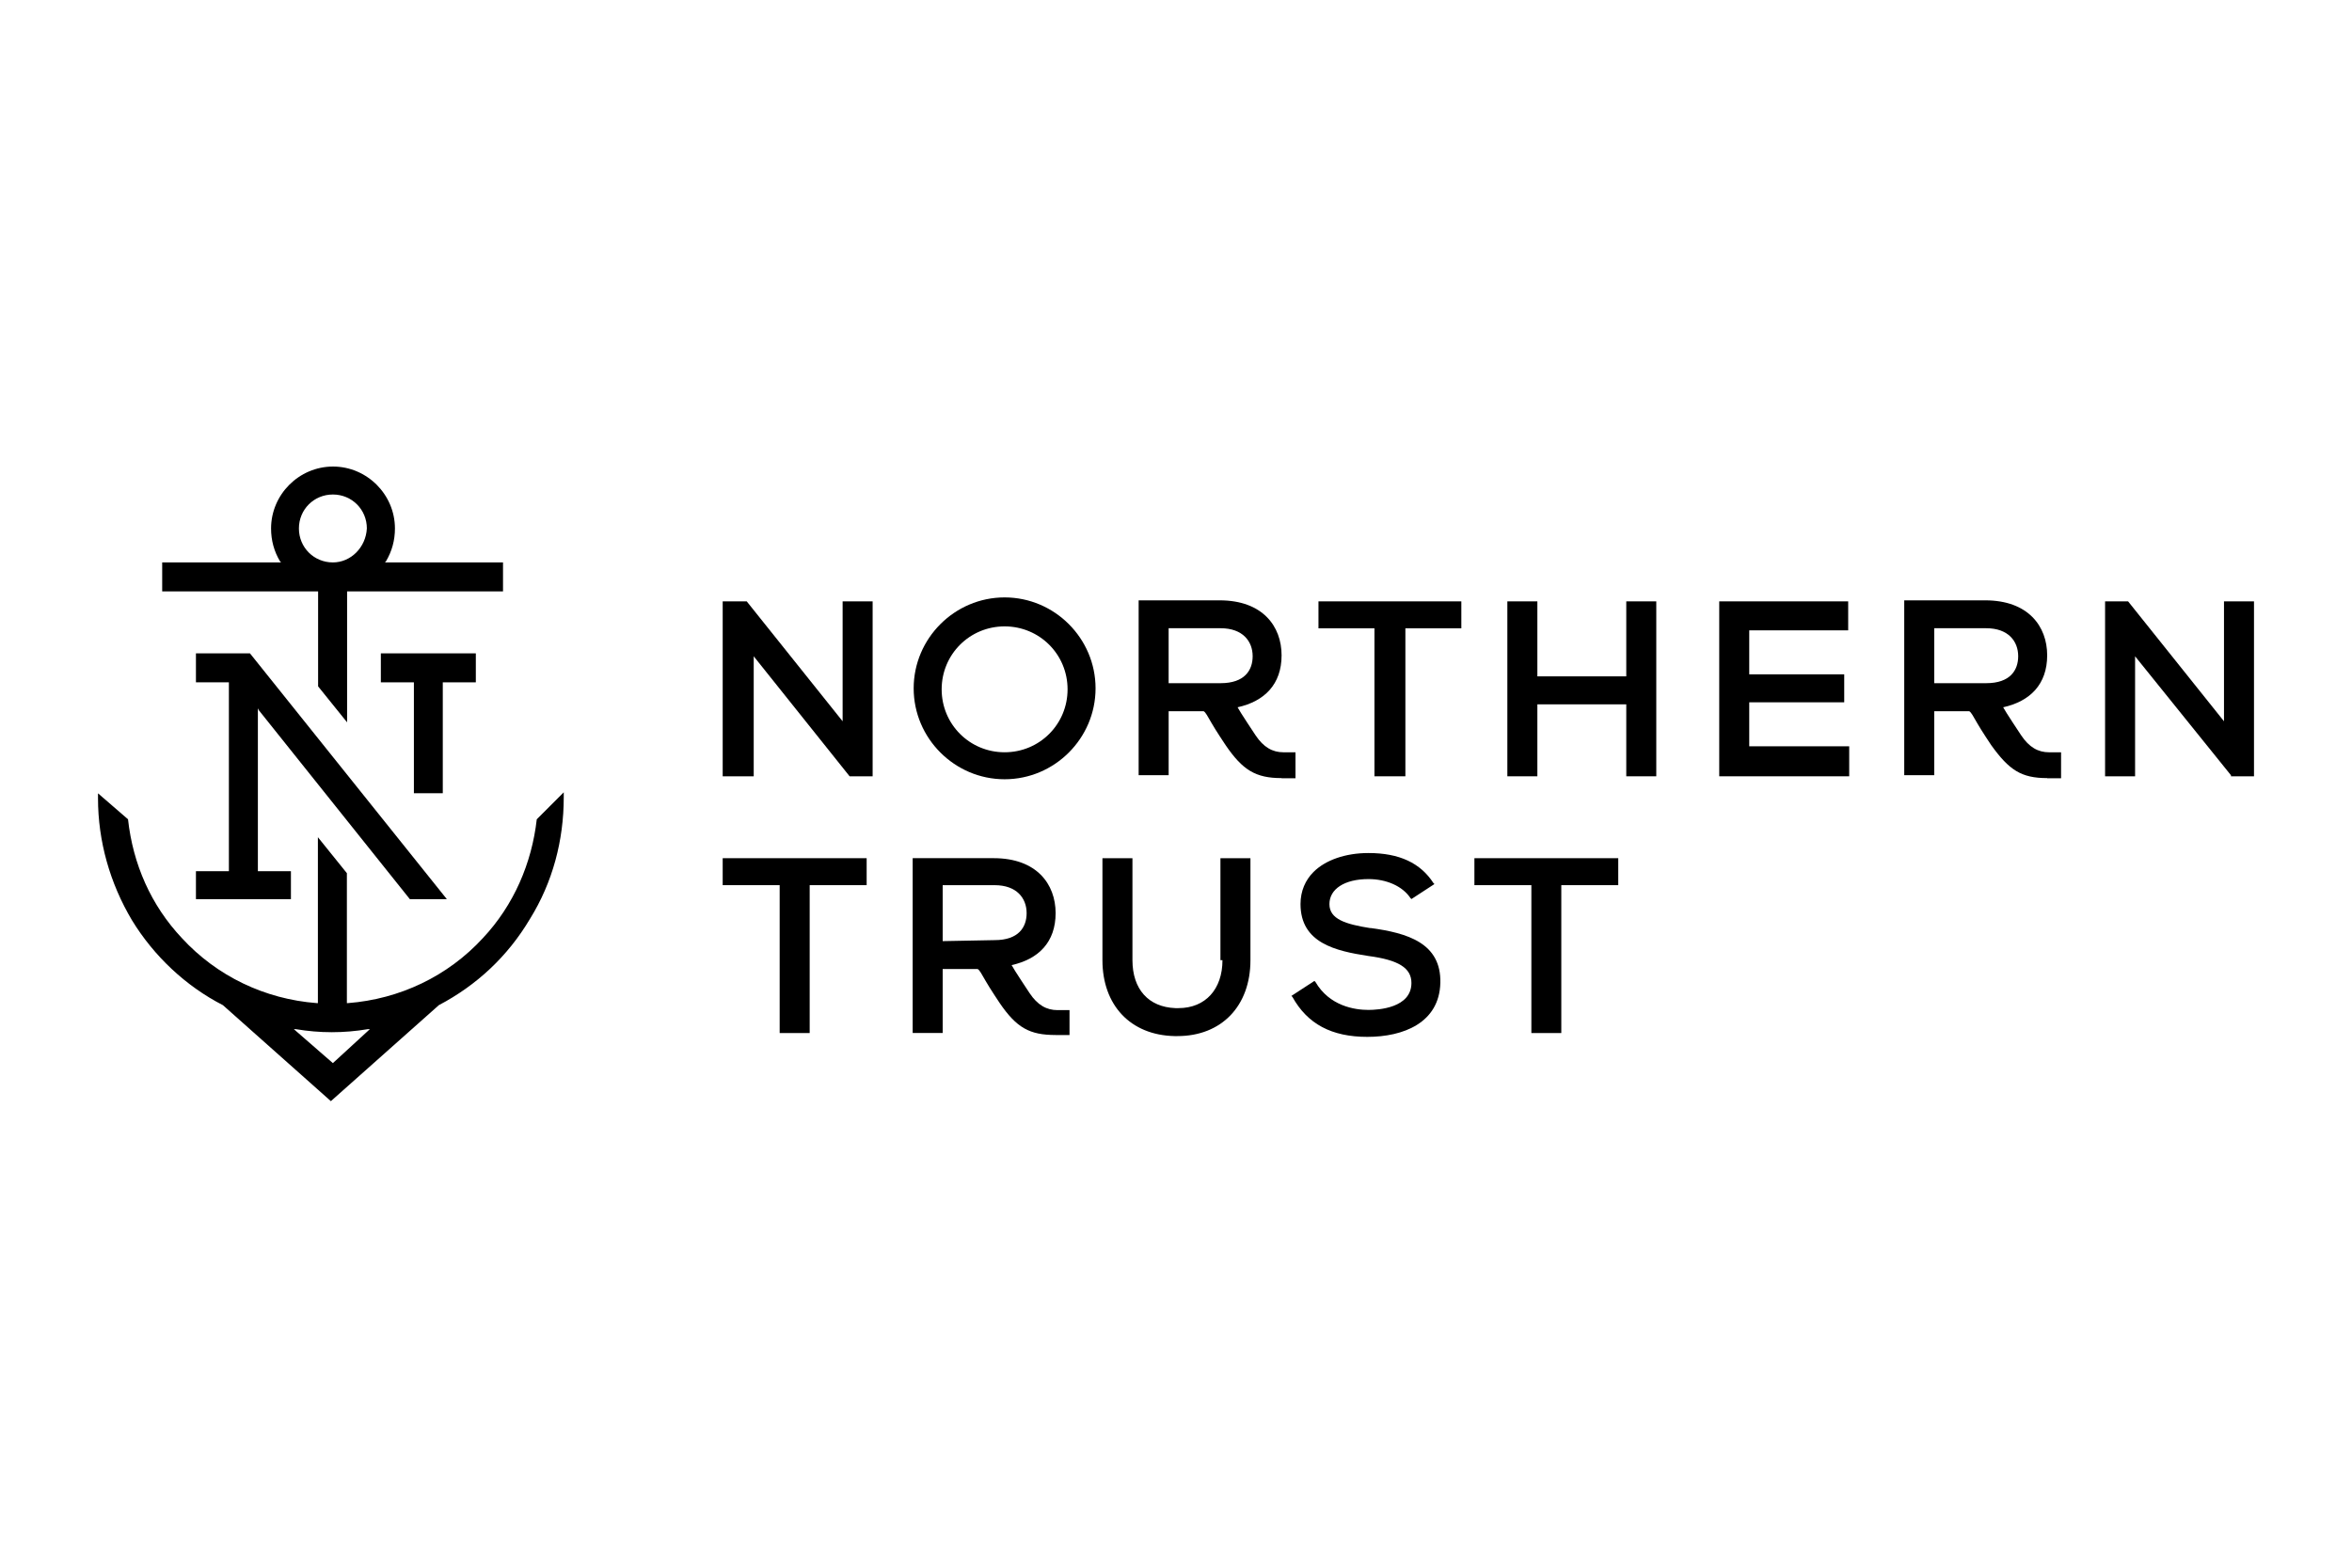 <?xml version="1.0" encoding="UTF-8"?> <svg xmlns="http://www.w3.org/2000/svg" id="c" viewBox="0 0 1200 800"><g id="d"><g id="e"><polygon points="132.09 362.48 209.1 458.84 227.98 458.84 127.53 333.41 99.97 333.41 99.97 348.2 116.78 348.2 116.78 444.57 99.97 444.57 99.97 458.84 148.43 458.84 148.43 444.57 131.57 444.57 131.57 361.45 132.09 362.48"></polygon><polygon points="242.77 333.41 194.31 333.41 194.31 348.2 211.17 348.2 211.17 404.79 225.91 404.79 225.91 348.2 242.77 348.2 242.77 333.41"></polygon><path d="M196.38,287.01l.52-.52c3.05-5.12,4.6-10.71,4.6-16.81,0-17.33-14.28-31.6-31.6-31.6s-31.6,14.28-31.6,31.6c0,6.1,1.55,11.74,4.6,16.81l.52.52h-60.67v14.79h79.55v48.46l14.79,18.36v-66.82h79.55v-14.79h-60.25ZM169.84,287.01c-9.67,0-17.33-7.65-17.33-17.33s7.65-17.33,17.33-17.33,17.33,7.65,17.33,17.33c-.52,9.67-8.17,17.33-17.33,17.33"></path><path d="M273.86,418.08c-2.54,22.45-11.74,43.86-27.52,60.67-17.84,19.39-42.31,31.09-68.84,33.15h-.52v-66.31l-14.79-18.36v84.67h-.52c-26.53-2.02-51-13.76-68.84-33.15-15.83-16.81-24.98-37.76-27.52-60.67l-15.31-13.24h0v2.54c0,21.93,6.1,43.34,17.33,62.22,11.22,18.36,27.52,33.67,46.4,43.34l55.08,48.98,55.08-48.98c19.39-10.19,35.17-24.98,46.4-43.86,11.74-18.88,17.33-40.29,17.33-62.22v-2.54s-13.76,13.76-13.76,13.76ZM169.84,542.52h0l-19.91-17.33h1.03c6.1,1.03,12.26,1.55,18.36,1.55s12.26-.52,18.36-1.55h1.03s-18.88,17.33-18.88,17.33Z"></path><polygon points="368.72 451.7 397.79 451.7 397.79 527.17 413.1 527.17 413.1 451.7 442.17 451.7 442.17 437.94 368.72 437.94 368.72 451.7"></polygon><path d="M538.53,528.2h7.14v-12.73h-6.1c-5.59,0-10.19-2.54-14.28-8.69,0,0-8.17-12.26-9.16-14.28,13.76-3.05,22.45-11.74,22.45-26.53s-9.67-28.04-31.6-28.04h-41.33v89.22h15.31v-32.64h17.84c1.03.52,2.02,2.54,4.09,6.1,2.02,3.57,7.14,11.22,7.14,11.22,8.69,12.73,15.31,16.34,28.55,16.34M480.96,480.26v-28.55h26.53c11.22,0,16.3,6.62,16.3,14.28,0,7.14-4.09,13.76-16.3,13.76"></path><path d="M623.71,489.98c0,14.79-8.69,24.47-22.45,24.47h-1.55c-13.76-.52-21.93-9.67-21.93-24.47v-52.03h-15.31v52.03c0,22.96,14.28,38.23,36.72,38.74h1.55c22.45,0,37.24-15.31,37.24-38.74v-52.03h-15.31v52.03h1.03Z"></path><path d="M699.18,473.63c-12.77-2.02-20.9-4.6-20.9-12.26s7.65-12.77,19.91-12.77c9.16,0,17.33,3.57,21.41,9.67l.52.52,11.74-7.65-.52-.52c-6.62-10.19-17.33-15.31-33.15-15.31-11.74,0-21.93,3.57-28.04,9.67-4.09,4.09-6.62,9.67-6.62,16.34,0,19.91,17.84,23.95,34.66,26.53,15.31,2.02,21.93,6.1,21.93,13.76,0,12.73-16.81,13.76-21.93,13.76-7.14,0-19.91-2.02-27.05-14.28l-.52-.52-11.74,7.65.52.52c7.65,13.76,19.91,20.38,38.23,20.38s36.72-7.14,37.24-27.52c.52-20.38-16.81-25.5-35.69-28.04"></path><polygon points="752.25 451.7 781.31 451.7 781.31 527.17 796.58 527.17 796.58 451.7 825.64 451.7 825.64 437.94 752.25 437.94 752.25 451.7"></polygon><path d="M653.82,397.14h7.14v-13.24h-6.1c-5.59,0-10.19-2.54-14.28-8.69,0,0-8.17-12.26-9.16-14.28,13.76-3.05,22.45-11.74,22.45-26.53s-9.67-28.04-31.6-28.04h-41.33v89.22h15.31v-32.64h17.84c1.03.52,2.02,2.54,4.09,6.1,2.02,3.57,7.14,11.22,7.14,11.22,8.69,12.73,15.31,16.81,28.55,16.81M596.24,349.14v-28.55h26.53c11.22,0,16.34,6.62,16.34,14.28,0,7.14-4.09,13.76-16.34,13.76h-26.53s0,.52,0,.52Z"></path><path d="M1044.43,397.14h7.14v-13.24h-6.1c-5.59,0-10.19-2.54-14.28-8.69,0,0-8.17-12.26-9.16-14.28,13.76-3.05,22.45-11.74,22.45-26.53s-9.67-28.04-31.6-28.04h-41.33v89.22h15.31v-32.64h17.84c1.03.52,2.02,2.54,4.09,6.1,2.02,3.57,7.14,11.22,7.14,11.22,9.16,12.73,15.31,16.81,28.55,16.81M986.86,349.14v-28.55h26.53c11.22,0,16.3,6.62,16.3,14.28,0,7.14-4.09,13.76-16.3,13.76h-26.53s0,.52,0,.52Z"></path><polygon points="429.91 368.07 380.98 306.88 380.46 306.88 368.72 306.88 368.72 396.15 384.55 396.15 384.55 334.91 433.48 396.15 445.22 396.15 445.22 306.88 429.91 306.88 429.91 368.07"></polygon><polygon points="745.58 306.88 672.69 306.88 672.69 320.64 701.25 320.64 701.25 396.15 717.03 396.15 717.03 320.64 745.58 320.64 745.58 306.88"></polygon><polygon points="784.37 359.43 829.73 359.43 829.73 396.15 845.04 396.15 845.04 306.88 829.73 306.88 829.73 345.15 784.37 345.15 784.37 306.88 769.06 306.88 769.06 396.15 784.37 396.15 784.37 359.43"></polygon><polygon points="943.47 380.84 892.47 380.84 892.47 358.39 940.93 358.39 940.93 344.12 892.47 344.12 892.47 321.67 942.95 321.67 942.95 306.88 877.16 306.88 877.16 396.15 943.47 396.15 943.47 380.84"></polygon><polygon points="1134.69 306.88 1134.69 368.07 1085.76 306.88 1085.24 306.88 1074.02 306.88 1074.02 396.15 1089.33 396.15 1089.33 334.91 1138.26 395.63 1138.26 396.15 1150 396.15 1150 306.88 1134.69 306.88"></polygon><path d="M512.56,304.86c-25.5,0-46.4,20.9-46.4,46.4s20.9,46.4,46.4,46.4,46.4-20.9,46.4-46.4-20.9-46.4-46.4-46.4M512.56,383.89c-17.84,0-32.12-14.28-32.12-32.12s14.28-32.12,32.12-32.12,32.12,14.28,32.12,32.12-14.28,32.12-32.12,32.12"></path></g></g></svg> 